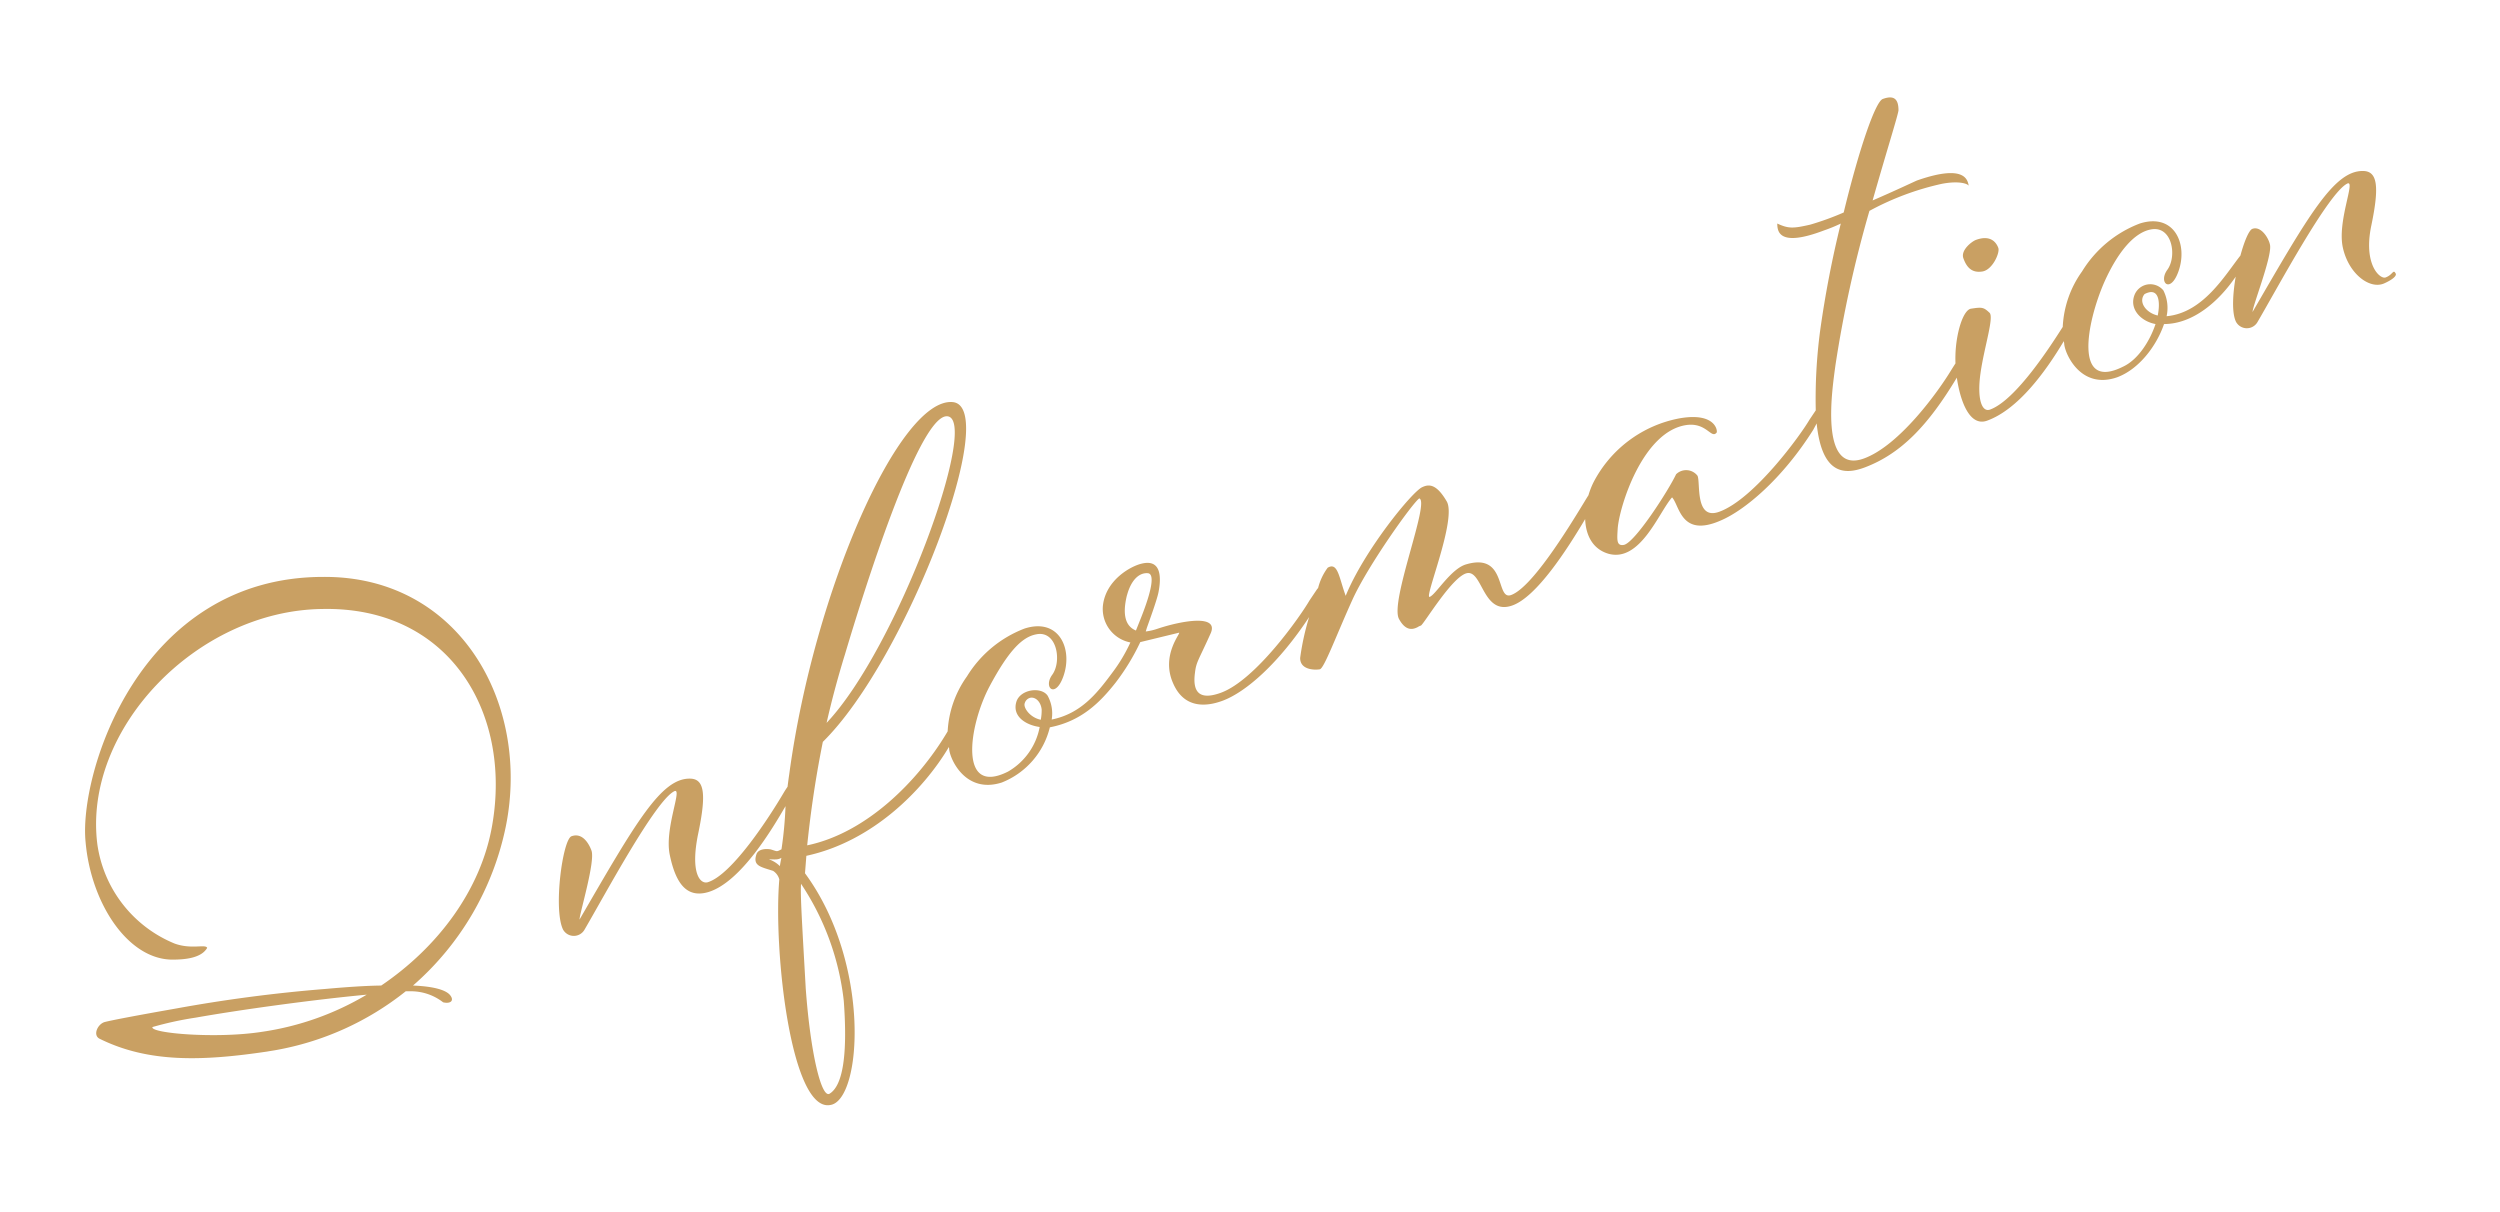 <svg xmlns="http://www.w3.org/2000/svg" width="280.297" height="135.847" viewBox="0 0 280.297 135.847"><path d="M-5354.593-125.315a1.644,1.644,0,0,0-.519-1.062c-1.281-.682-2.154-.941-1.536-2.119.3-.63,1.243-.465,1.688-.3.727.366.566.394,1.195.2a43.89,43.89,0,0,0,1.286-4.684c-1.829,2.159-6.416,7.55-10.225,7.981-2.358.249-3.391-1.383-3.5-4.822-.123-3.025,2.774-7.241,1.745-6.976-2.287.648-9.852,10.292-12.662,13.586a1.38,1.38,0,0,1-2.326-.5c-.679-2.433,1.716-9.936,2.761-10.12,1.285-.226,1.781,1.17,1.922,1.969.227,1.278-2.537,6.705-2.666,7.387,8.142-9.664,11.761-14.006,14.931-13.408,1.626.292,1.521,2.039-.142,6.2s-.818,5.663.079,5.587c2.84-.333,8.123-6.036,10.111-8.361.21-.247.4-.448.574-.622.139-.455.292-.938.465-1.456,6.343-19.807,19.525-39.334,25.265-37.786,5.311,1.457-10.037,27.456-20.96,34.973-1.768,4.511-2.925,8.254-3.744,11.116,6.755-.2,13.455-4.913,17.581-9.672.053-.064.1-.114.147-.171a11.628,11.628,0,0,1,3.2-5.689,13.036,13.036,0,0,1,7.3-4.161c4.043-.545,4.964,3.248,3.314,6.089-1.333,2.293-2.433.756-1.157-.455,1.342-1.306,1.375-4.854-1.01-4.765-1.568.027-3.34,1.245-6.175,4.871-3.033,3.909-5.577,11.52.4,9.731a7.323,7.323,0,0,0,4.37-4.308c-1.492-.48-2.871-1.72-2.068-3.261.686-1.274,3.02-1.189,3.553-.047a4.122,4.122,0,0,1-.014,2.721c3.3-.084,5.452-1.944,7.578-3.965a18.13,18.13,0,0,0,2.612-3.011,3.823,3.823,0,0,1-2.309-4.619c.832-2.781,3.88-3.81,5.113-3.861,2.131-.127,1.959,1.715,1.279,3.481-.34.884-1.739,3.271-1.99,3.726l-.183.362a6.522,6.522,0,0,0,1.393-.079c2.825-.412,7.048-.412,5.739,1.546-1.9,2.8-2.145,2.848-2.509,4.064-.69,2.18.056,3.121,2.465,2.7,4.1-.718,10.285-6.909,11.586-8.455l1.049-1.091a.862.862,0,0,1,.145-.113,6.476,6.476,0,0,1,1.457-2.062c1.242-.465,1.057,1.3,1.44,3.454,2.906-4.628,9.37-10.209,10.56-10.5.789-.22,1.634-.123,2.433,2.044s-4.462,10.335-3.74,10.209,2.911-2.734,4.706-2.884c2.394-.253,2.995.935,3.246,2.123.244,1.151.162,2.3,1.071,2.144,2.41-.423,7.385-5.99,9.865-8.813.219-.252.424-.485.614-.688a8.99,8.99,0,0,1,.775-1.285,13.721,13.721,0,0,1,10.795-5.434c4.144.014,3.95,2.189,3.8,2.3-.718.62-.9-1.325-3.151-1.424-5-.193-9.058,7.766-9.639,10.091-.284,1.2-.491,1.9.34,1.918,1.248.028,6.038-5.177,7.163-6.775a1.605,1.605,0,0,1,2.337.579c.223.784-1.2,4.9,1.691,4.4,4.1-.718,10.46-6.859,11.76-8.4l.877-.911a58.048,58.048,0,0,1,2.048-8.744,118.288,118.288,0,0,1,4.357-11.389,17.336,17.336,0,0,1-1.993.432c-5.448,1.038-5.132-.911-5.019-1.673,1.134.789,1.645.866,3.614.766a31.4,31.4,0,0,0,3.936-.69c2.887-6.6,5.643-11.614,6.525-11.768,1.366-.24,1.72.357,1.517,1.545-.09.428-2.131,4.328-4.616,9.458,2.7-.639,5.149-1.315,5.31-1.343,5.792-.938,5.553,1.079,5.587,1.6-.091-.274-1.03-.773-2.952-.742a30.9,30.9,0,0,0-8.5,1.573,134.71,134.71,0,0,0-6.777,16.425c-.741,2.354-3.964,11.732,1.336,10.8,4.177-.732,9.543-5.956,11.4-8.094.207-.229.392-.431.567-.62.044-.332.1-.642.155-.907.487-2.391,1.711-4.831,2.622-4.826,1.247.028,1.423.08,1.966.808.434.583-1.252,3.68-2.166,6.476s-.628,4.392.335,4.224c3.039-.533,7.965-5.88,9.638-7.707a11.579,11.579,0,0,1,3.213-5.748,13.024,13.024,0,0,1,7.3-4.162c4.042-.545,4.964,3.247,3.314,6.089-1.332,2.293-2.433.756-1.157-.455,1.342-1.306,1.39-4.774-1.01-4.765-1.9,0-4.073,1.785-6.175,4.871-2.75,4.106-5.577,11.52.4,9.732,1.819-.484,3.477-2.341,4.413-4.07-1.506-.559-2.608-2.1-1.79-3.557a1.9,1.9,0,0,1,3.312,0,4.372,4.372,0,0,1-.147,2.909c4.116.347,7.256-3.409,9.331-5.257.708-1.506,1.44-2.643,1.843-2.715,1.043-.183,1.663,1.438,1.63,2.185-.081,1.413-3.1,6.309-3.233,6.991,8.141-9.663,11.761-14,14.93-13.407,1.626.291,1.522,2.04-.142,6.2s-.077,6.108.567,5.995c.883-.155,1.01-.836,1.2-.211.043.24-.4.564-1.427.827-1.738.469-3.784-1.725-3.907-4.75s2.774-7.241,1.745-6.978c-2.287.648-9.851,10.294-12.662,13.587a1.379,1.379,0,0,1-2.325-.5c-.3-1.064.158-3.06.85-4.987-2.346,2.408-5.63,4.391-8.837,3.835-1.253,2.278-3.671,4.515-6.242,4.966-4.351.68-5.319-3.844-5.154-4.78,0-.041,0-.128,0-.254-2.655,3.069-6.385,6.645-10.014,7.282-2.065.362-2.589-2.7-2.506-5.339l-.012.014c-4.058,4.665-7.573,7.258-11.816,8.085-2.679.527-4.937-.228-4.536-5.777l-.514.65c-4.365,4.8-9.1,7.526-11.961,8.192-4.763,1.164-4.248-2.468-4.928-3.5-1.744,1.378-4.792,6.607-8.145,4.97-1.65-.832-2.117-2.508-1.871-4.269-2.569,2.985-6.917,7.7-9.784,8.125-3.307.5-2.574-4.243-4.185-4.454-.819-.109-2.357,1.165-3.7,2.439-1.3,1.231-2.428,2.464-2.553,2.445a1.286,1.286,0,0,0-.359.1c-.511.159-1.388.319-1.917-1.261-.7-2.1,5.756-12.375,4.583-12.911-.84.394-6.978,6.413-9.345,9.876-2.5,3.65-4.465,7.042-4.961,7.047s-2.2-.273-1.946-1.636a28.276,28.276,0,0,1,1.79-4.339c-4.184,4.432-8.4,7.062-11.239,7.561-2.249.394-4.412-.132-5.068-2.9-.864-3.471,2.08-5.553,1.6-5.468l-4.421.281a24.768,24.768,0,0,1-3.515,3.993c-2.074,1.846-4.5,3.589-8.13,3.65a8.918,8.918,0,0,1-6.374,5.154c-4.366.6-5.319-3.844-5.154-4.78,0-.03,0-.092,0-.169-3.674,4.267-10.29,8.95-17.854,9.23l-.491,1.9c5.55,11.216,1.881,26.025-1.671,26.072l-.079,0C-5357.818-99.43-5356.665-117.5-5354.593-125.315Zm.8,12.46c-.762,7.382-.418,12.593.583,12.17,1.469-.587,2.7-3.439,3.366-9.979a29.521,29.521,0,0,0-2.435-13.739C-5352.575-123.281-5352.959-119.836-5353.791-112.854Zm-.481-13.916s.274-.79.341-.884c-.468.165-.738.047-1.422-.079A3.151,3.151,0,0,1-5354.272-126.77Zm30.2-13.2c-.25.455.3,1.677,1.455,2.133a5.58,5.58,0,0,0,.3-1.124c.053-.93-.478-1.509-1.008-1.509A.864.864,0,0,0-5324.068-139.974Zm-18.947-8.785c-1.291,2.533-2.369,4.863-3.3,7.085,9.294-6.9,22.775-30.35,19.345-31.477a.784.784,0,0,0-.242-.037C-5330.436-173.186-5339.5-155.795-5343.015-148.759Zm32.34-1.142c-.944,2.143-.719,3.421.307,4.065l.515-.832c.515-.831,3.171-5,1.882-5.272a1.449,1.449,0,0,0-.347-.042C-5309.051-151.981-5309.952-151.442-5310.674-149.9Zm118.195-13.4c-.864.728-.208,2.1,1.043,2.617.582-1.509.55-2.729-.445-2.729A1.918,1.918,0,0,0-5192.479-163.3Zm-221.96,47c-7.323-.2-13.35-1.036-18.305-4.7-.676-.54.118-1.668.935-1.729s3.378-.1,8.1-.1a167.827,167.827,0,0,1,16.859.75c2.521.216,4.549.438,6.255.715,6.983-3.119,12.885-8.6,15.379-15.547,4.39-12.135-.544-25.024-14.589-27.173-13.9-2.257-28.77,8.67-29.373,21.624a14.174,14.174,0,0,0,6.593,12.433c1.752,1.011,3.424.634,3.51,1.114-.889,1.062-2.834.826-4.029.624-4.957-.86-7.932-7.834-7.326-14.693.56-7.593,11.063-28.213,31.411-24.616,15.027,2.552,20.414,18,15.282,31.087a32.2,32.2,0,0,1-13.351,15.767c2.5.55,3.523,1.194,3.863,1.71.463.744-.056,1.081-.865.729a5.88,5.88,0,0,0-3.222-1.825l-.684-.126a32.436,32.436,0,0,1-15.654,3.963C-5413.914-116.292-5414.177-116.3-5414.44-116.3Zm-12.221-4.939c-.382.642,6.916,2.575,12.065,2.66a31.841,31.841,0,0,0,12.221-2.06c-5.784-.475-13.984-.8-19.335-.8A37.781,37.781,0,0,0-5426.661-121.241Zm216.7-47.723c-1.247-.027-1.644-.864-1.814-1.823s1.271-1.706,1.752-1.789c1.848-.324,2.221.845,2.305,1.324.1.553-1.049,2.289-2.2,2.289Zm.184-9.726a.127.127,0,0,1,.006.058A.533.533,0,0,1-5209.778-178.69Z" transform="matrix(0.985, -0.174, 0.174, 0.985, 5383.454, -709.666)" fill="#c9a063"/></svg>